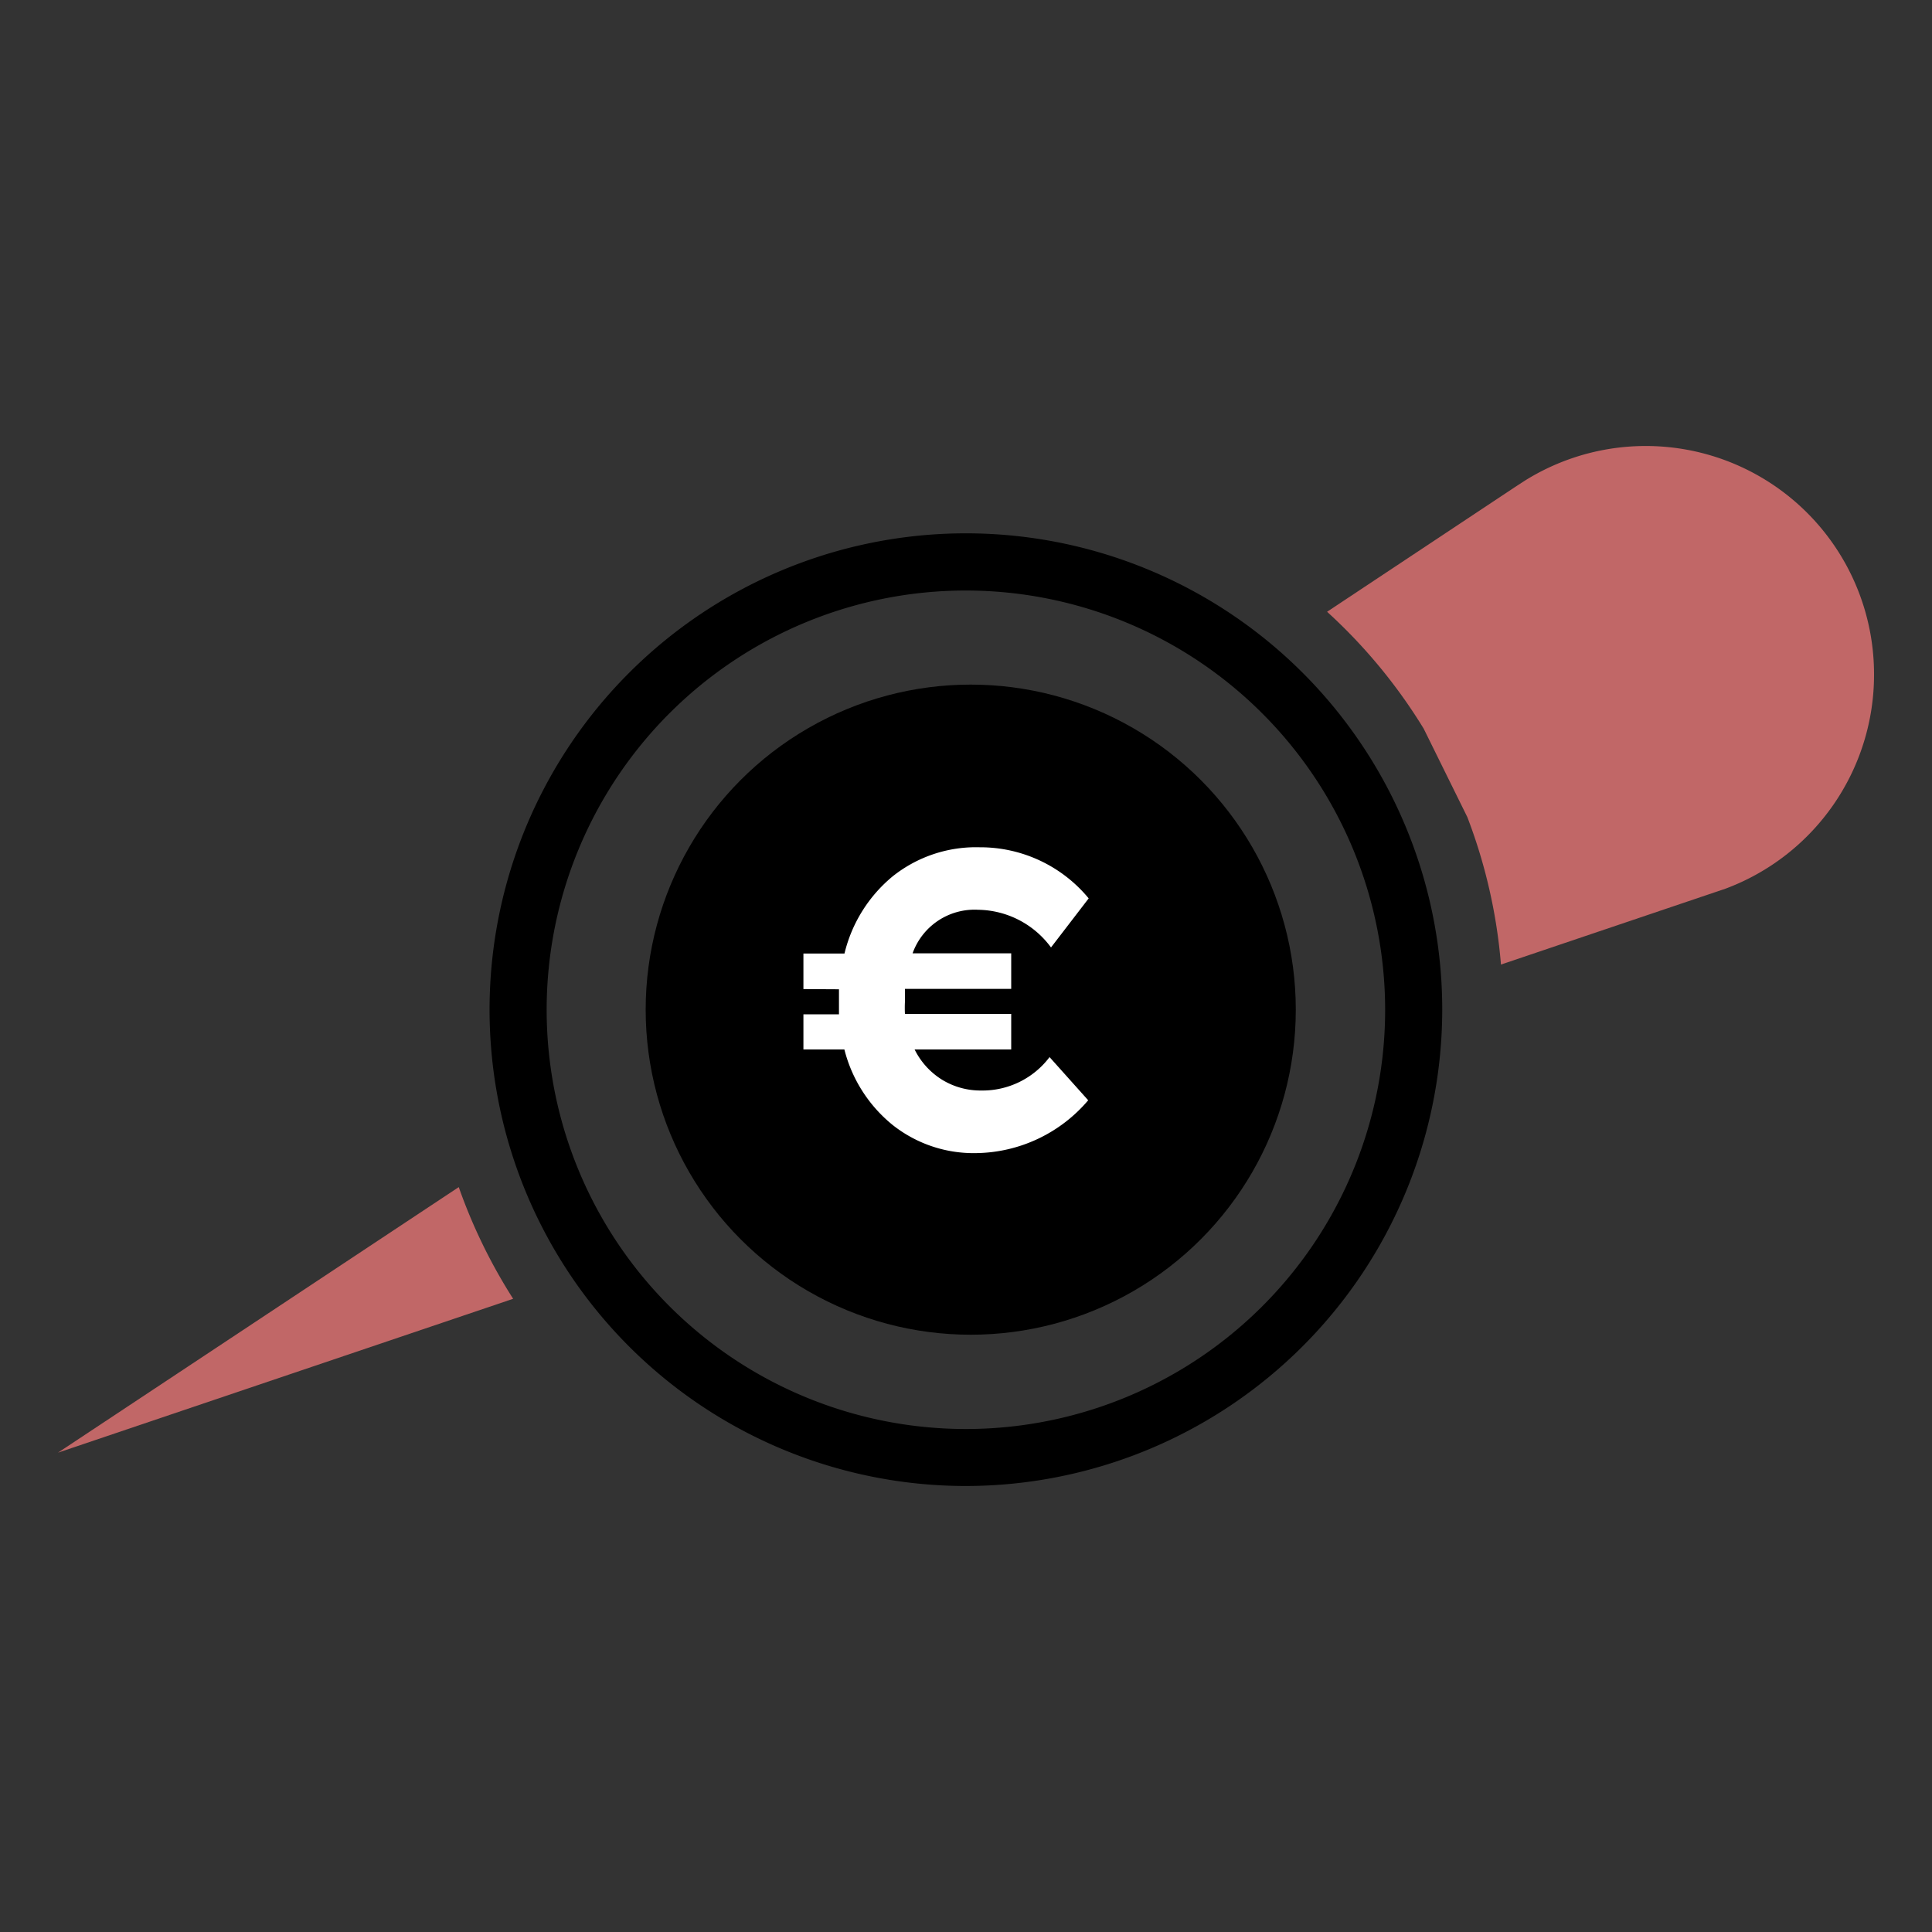 <svg id="Calque_1" data-name="Calque 1" xmlns="http://www.w3.org/2000/svg" viewBox="0 0 200 200">
  <rect x="0" y="0" width="200" height="200" fill="#333333" stroke="none"/>
  <defs>
    <style>
      .cls-1 {
        fill: #c16767;
      }

      .cls-2 {
        fill: #fff;
      }
    </style>
  </defs>
  <g>
    <circle cx="100.49" cy="104.52" r="33.65"/>
    <path d="M100,153.83a49.31,49.31,0,1,1,49.3-49.31A49.36,49.36,0,0,1,100,153.83Zm0-92.7a43.4,43.4,0,1,0,43.39,43.39A43.43,43.43,0,0,0,100,61.13Z"/>
    <g>
      <path class="cls-1" d="M194,69.81a23.63,23.63,0,0,0-36.12-20.07h0l0,0-1,.65L137.38,63.33a55.58,55.58,0,0,1,10,12.1l4.52,9.16a55.26,55.26,0,0,1,3.48,15.26L178.61,92l0,0A23.64,23.64,0,0,0,194,69.81Z"/>
      <path class="cls-1" d="M6,150.38l47.12-15.93a56,56,0,0,1-5.63-11.56Z"/>
    </g>
    <path class="cls-2" d="M83.17,102.39V98.71h4.25a14.87,14.87,0,0,1,5-8,13.83,13.83,0,0,1,9-3A14.55,14.55,0,0,1,112.7,93l-3.9,5.08a9.52,9.52,0,0,0-7.54-3.9,6.81,6.81,0,0,0-6.79,4.51h10.21v3.68h-11c0,.3,0,.73,0,1.32a12.21,12.21,0,0,0,0,1.27h11v3.68h-10a7.71,7.71,0,0,0,2.87,3.15,7.63,7.63,0,0,0,4,1.1,8.7,8.7,0,0,0,7.1-3.46l4,4.47a15.47,15.47,0,0,1-11.61,5.47,13.5,13.5,0,0,1-8.63-2.91,14.69,14.69,0,0,1-5-7.82H83.17V105h3.68c0-.26,0-.69,0-1.27s0-1,0-1.32Z"/>
  </g>
</svg>
